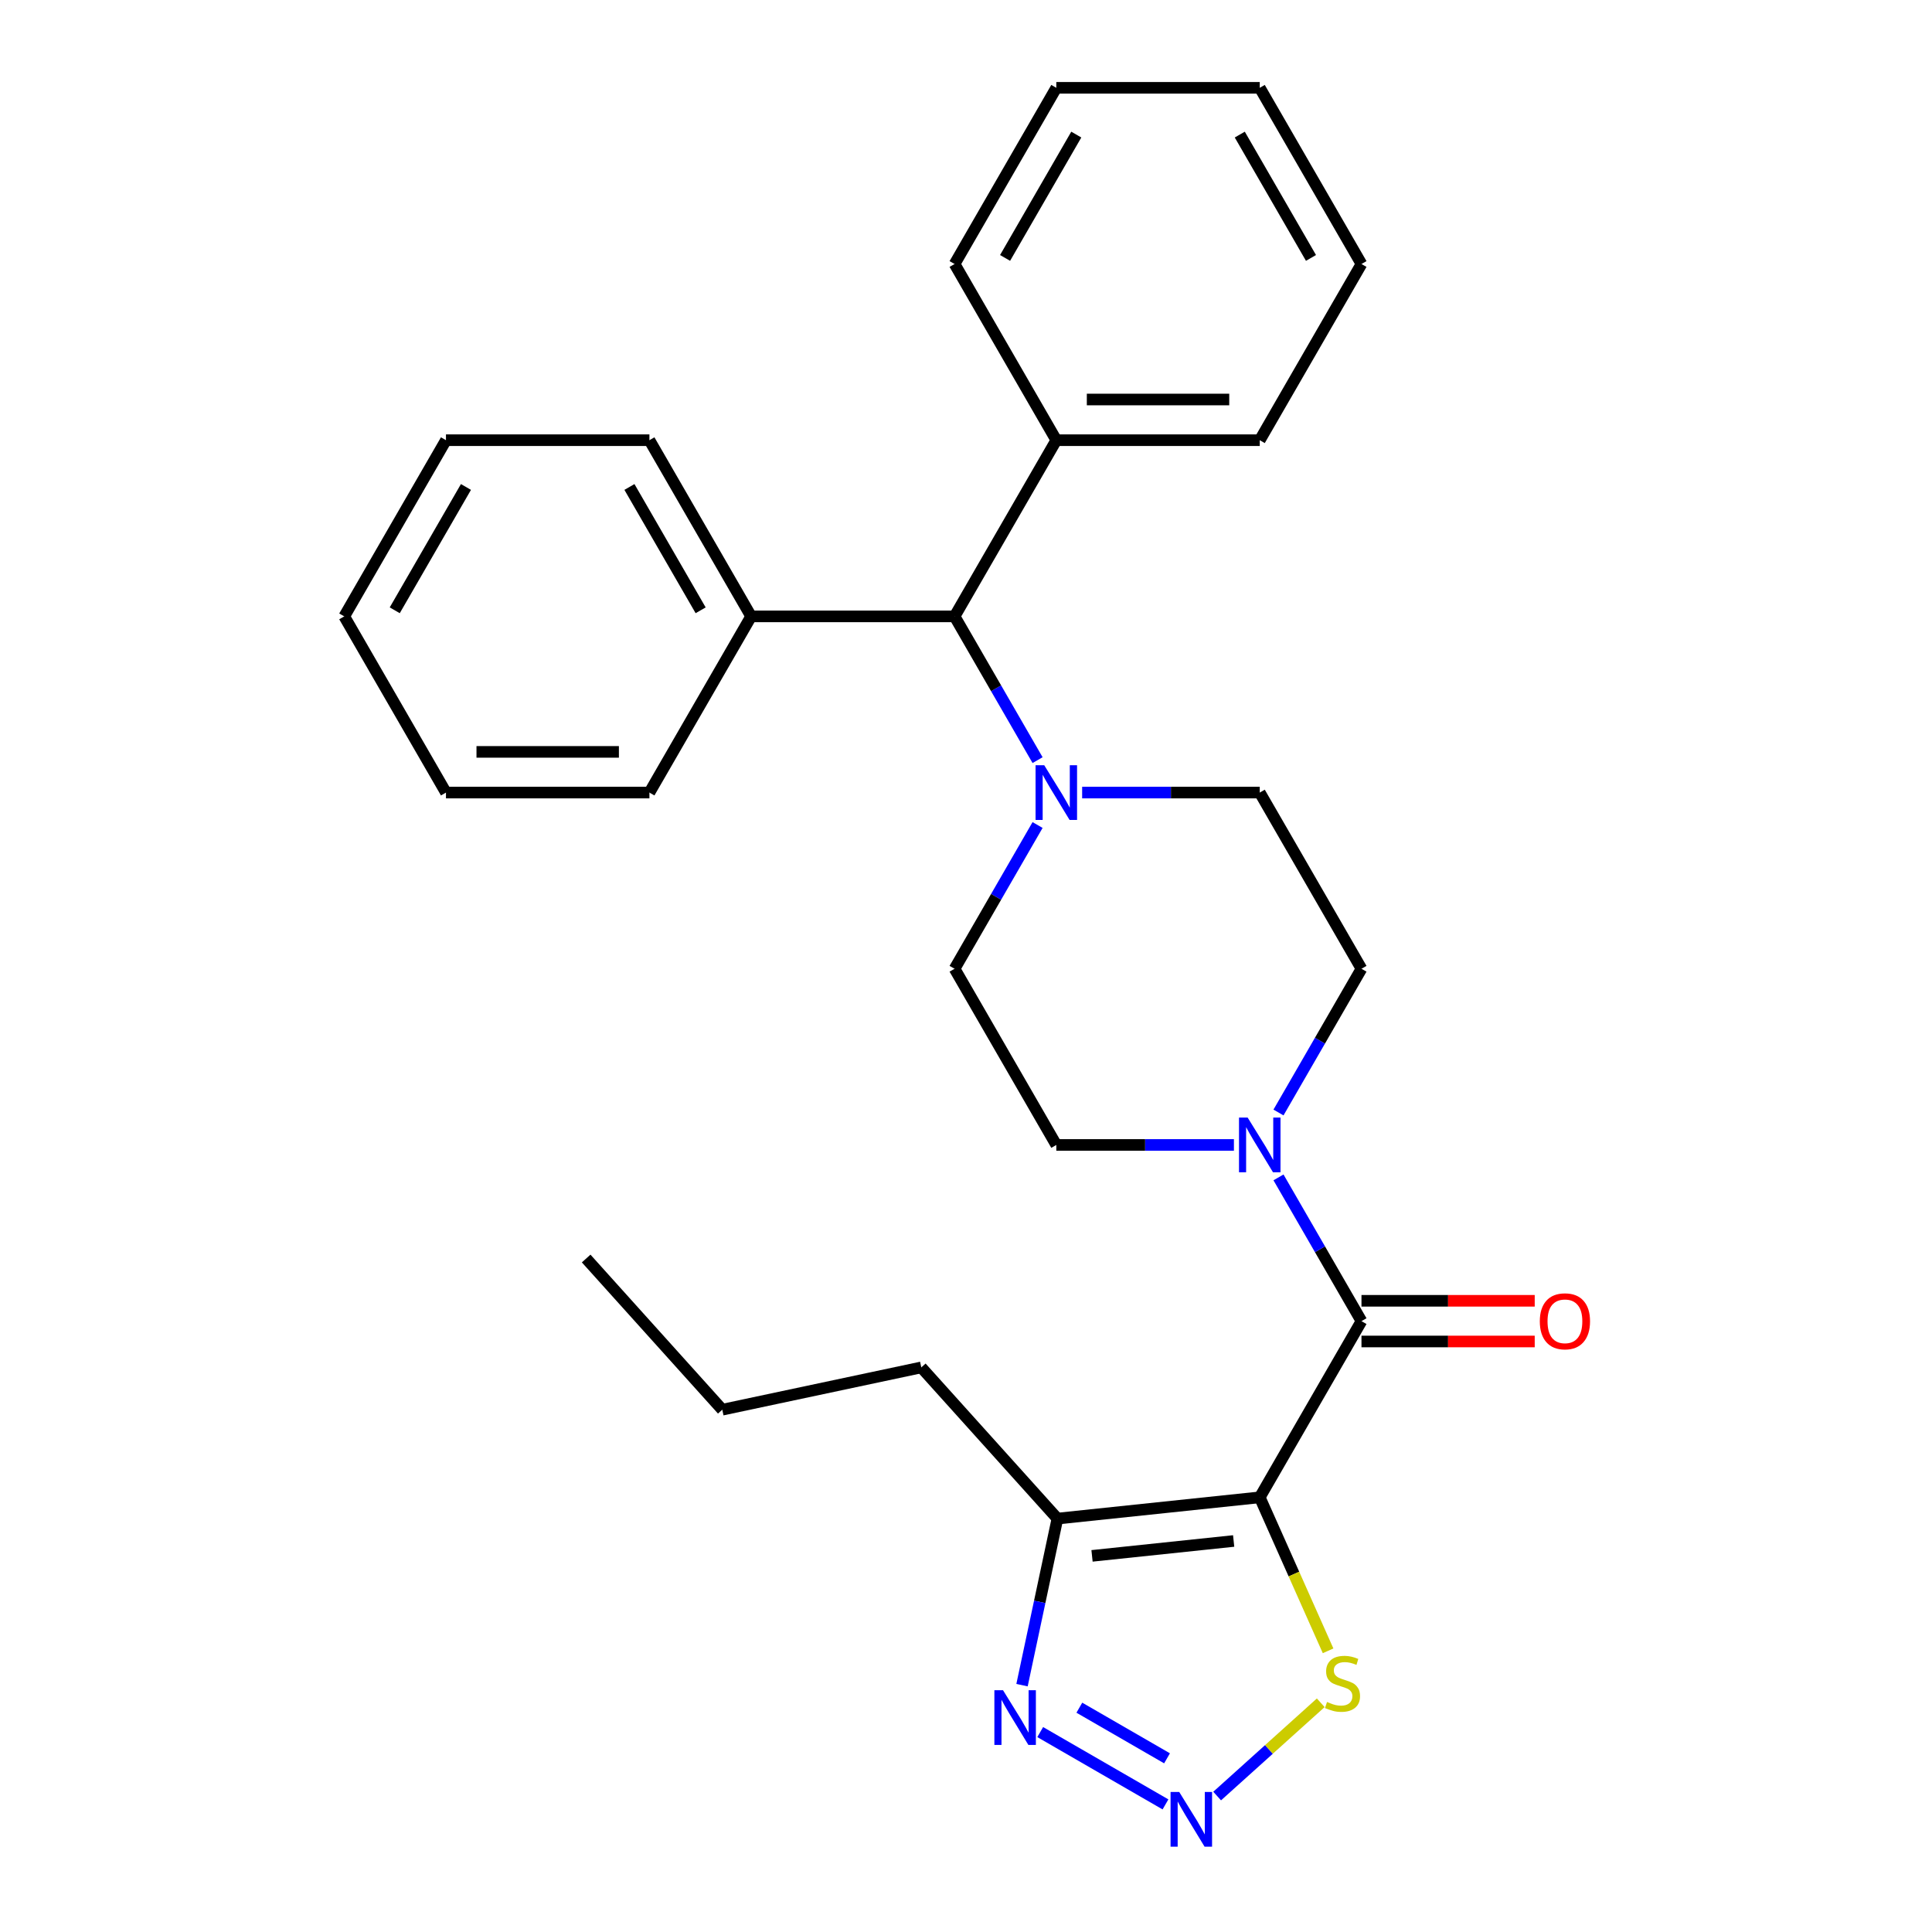 <?xml version='1.0' encoding='iso-8859-1'?>
<svg version='1.1' baseProfile='full'
              xmlns='http://www.w3.org/2000/svg'
                      xmlns:rdkit='http://www.rdkit.org/xml'
                      xmlns:xlink='http://www.w3.org/1999/xlink'
                  xml:space='preserve'
width='1000px' height='1000px' viewBox='0 0 1000 1000'>
<!-- END OF HEADER -->
<rect style='opacity:1.0;fill:#FFFFFF;stroke:none' width='1000' height='1000' x='0' y='0'> </rect>
<path class='bond-0' d='M 652.047,775.015 L 704.698,683.82' style='fill:none;fill-rule:evenodd;stroke:#000000;stroke-width:6px;stroke-linecap:butt;stroke-linejoin:miter;stroke-opacity:1' />
<path class='bond-2' d='M 652.047,775.015 L 547.32,786.022' style='fill:none;fill-rule:evenodd;stroke:#000000;stroke-width:6px;stroke-linecap:butt;stroke-linejoin:miter;stroke-opacity:1' />
<path class='bond-2' d='M 638.539,797.611 L 565.231,805.316' style='fill:none;fill-rule:evenodd;stroke:#000000;stroke-width:6px;stroke-linecap:butt;stroke-linejoin:miter;stroke-opacity:1' />
<path class='bond-5' d='M 652.047,775.015 L 669.732,814.738' style='fill:none;fill-rule:evenodd;stroke:#000000;stroke-width:6px;stroke-linecap:butt;stroke-linejoin:miter;stroke-opacity:1' />
<path class='bond-5' d='M 669.732,814.738 L 687.418,854.461' style='fill:none;fill-rule:evenodd;stroke:#CCCC00;stroke-width:6px;stroke-linecap:butt;stroke-linejoin:miter;stroke-opacity:1' />
<path class='bond-3' d='M 704.698,683.82 L 683.22,646.619' style='fill:none;fill-rule:evenodd;stroke:#000000;stroke-width:6px;stroke-linecap:butt;stroke-linejoin:miter;stroke-opacity:1' />
<path class='bond-3' d='M 683.22,646.619 L 661.742,609.417' style='fill:none;fill-rule:evenodd;stroke:#0000FF;stroke-width:6px;stroke-linecap:butt;stroke-linejoin:miter;stroke-opacity:1' />
<path class='bond-8' d='M 704.698,694.35 L 749.533,694.35' style='fill:none;fill-rule:evenodd;stroke:#000000;stroke-width:6px;stroke-linecap:butt;stroke-linejoin:miter;stroke-opacity:1' />
<path class='bond-8' d='M 749.533,694.35 L 794.368,694.35' style='fill:none;fill-rule:evenodd;stroke:#FF0000;stroke-width:6px;stroke-linecap:butt;stroke-linejoin:miter;stroke-opacity:1' />
<path class='bond-8' d='M 704.698,673.289 L 749.533,673.289' style='fill:none;fill-rule:evenodd;stroke:#000000;stroke-width:6px;stroke-linecap:butt;stroke-linejoin:miter;stroke-opacity:1' />
<path class='bond-8' d='M 749.533,673.289 L 794.368,673.289' style='fill:none;fill-rule:evenodd;stroke:#FF0000;stroke-width:6px;stroke-linecap:butt;stroke-linejoin:miter;stroke-opacity:1' />
<path class='bond-1' d='M 629.994,929.635 L 656.804,905.495' style='fill:none;fill-rule:evenodd;stroke:#0000FF;stroke-width:6px;stroke-linecap:butt;stroke-linejoin:miter;stroke-opacity:1' />
<path class='bond-1' d='M 656.804,905.495 L 683.614,881.355' style='fill:none;fill-rule:evenodd;stroke:#CCCC00;stroke-width:6px;stroke-linecap:butt;stroke-linejoin:miter;stroke-opacity:1' />
<path class='bond-28' d='M 603.249,933.955 L 538.413,896.522' style='fill:none;fill-rule:evenodd;stroke:#0000FF;stroke-width:6px;stroke-linecap:butt;stroke-linejoin:miter;stroke-opacity:1' />
<path class='bond-28' d='M 604.054,910.101 L 558.669,883.898' style='fill:none;fill-rule:evenodd;stroke:#0000FF;stroke-width:6px;stroke-linecap:butt;stroke-linejoin:miter;stroke-opacity:1' />
<path class='bond-4' d='M 547.32,786.022 L 538.158,829.127' style='fill:none;fill-rule:evenodd;stroke:#000000;stroke-width:6px;stroke-linecap:butt;stroke-linejoin:miter;stroke-opacity:1' />
<path class='bond-4' d='M 538.158,829.127 L 528.996,872.231' style='fill:none;fill-rule:evenodd;stroke:#0000FF;stroke-width:6px;stroke-linecap:butt;stroke-linejoin:miter;stroke-opacity:1' />
<path class='bond-15' d='M 547.32,786.022 L 476.859,707.767' style='fill:none;fill-rule:evenodd;stroke:#000000;stroke-width:6px;stroke-linecap:butt;stroke-linejoin:miter;stroke-opacity:1' />
<path class='bond-9' d='M 661.742,575.832 L 683.22,538.631' style='fill:none;fill-rule:evenodd;stroke:#0000FF;stroke-width:6px;stroke-linecap:butt;stroke-linejoin:miter;stroke-opacity:1' />
<path class='bond-9' d='M 683.22,538.631 L 704.698,501.43' style='fill:none;fill-rule:evenodd;stroke:#000000;stroke-width:6px;stroke-linecap:butt;stroke-linejoin:miter;stroke-opacity:1' />
<path class='bond-10' d='M 638.674,592.625 L 592.709,592.625' style='fill:none;fill-rule:evenodd;stroke:#0000FF;stroke-width:6px;stroke-linecap:butt;stroke-linejoin:miter;stroke-opacity:1' />
<path class='bond-10' d='M 592.709,592.625 L 546.744,592.625' style='fill:none;fill-rule:evenodd;stroke:#000000;stroke-width:6px;stroke-linecap:butt;stroke-linejoin:miter;stroke-opacity:1' />
<path class='bond-6' d='M 537.048,427.027 L 515.57,464.228' style='fill:none;fill-rule:evenodd;stroke:#0000FF;stroke-width:6px;stroke-linecap:butt;stroke-linejoin:miter;stroke-opacity:1' />
<path class='bond-6' d='M 515.57,464.228 L 494.092,501.43' style='fill:none;fill-rule:evenodd;stroke:#000000;stroke-width:6px;stroke-linecap:butt;stroke-linejoin:miter;stroke-opacity:1' />
<path class='bond-7' d='M 537.048,393.442 L 515.57,356.241' style='fill:none;fill-rule:evenodd;stroke:#0000FF;stroke-width:6px;stroke-linecap:butt;stroke-linejoin:miter;stroke-opacity:1' />
<path class='bond-7' d='M 515.57,356.241 L 494.092,319.04' style='fill:none;fill-rule:evenodd;stroke:#000000;stroke-width:6px;stroke-linecap:butt;stroke-linejoin:miter;stroke-opacity:1' />
<path class='bond-29' d='M 560.116,410.235 L 606.081,410.235' style='fill:none;fill-rule:evenodd;stroke:#0000FF;stroke-width:6px;stroke-linecap:butt;stroke-linejoin:miter;stroke-opacity:1' />
<path class='bond-29' d='M 606.081,410.235 L 652.047,410.235' style='fill:none;fill-rule:evenodd;stroke:#000000;stroke-width:6px;stroke-linecap:butt;stroke-linejoin:miter;stroke-opacity:1' />
<path class='bond-13' d='M 494.092,319.04 L 546.744,227.845' style='fill:none;fill-rule:evenodd;stroke:#000000;stroke-width:6px;stroke-linecap:butt;stroke-linejoin:miter;stroke-opacity:1' />
<path class='bond-14' d='M 494.092,319.04 L 388.789,319.04' style='fill:none;fill-rule:evenodd;stroke:#000000;stroke-width:6px;stroke-linecap:butt;stroke-linejoin:miter;stroke-opacity:1' />
<path class='bond-12' d='M 704.698,501.43 L 652.047,410.235' style='fill:none;fill-rule:evenodd;stroke:#000000;stroke-width:6px;stroke-linecap:butt;stroke-linejoin:miter;stroke-opacity:1' />
<path class='bond-11' d='M 546.744,592.625 L 494.092,501.43' style='fill:none;fill-rule:evenodd;stroke:#000000;stroke-width:6px;stroke-linecap:butt;stroke-linejoin:miter;stroke-opacity:1' />
<path class='bond-18' d='M 546.744,227.845 L 652.047,227.845' style='fill:none;fill-rule:evenodd;stroke:#000000;stroke-width:6px;stroke-linecap:butt;stroke-linejoin:miter;stroke-opacity:1' />
<path class='bond-18' d='M 562.539,206.784 L 636.251,206.784' style='fill:none;fill-rule:evenodd;stroke:#000000;stroke-width:6px;stroke-linecap:butt;stroke-linejoin:miter;stroke-opacity:1' />
<path class='bond-19' d='M 546.744,227.845 L 494.092,136.65' style='fill:none;fill-rule:evenodd;stroke:#000000;stroke-width:6px;stroke-linecap:butt;stroke-linejoin:miter;stroke-opacity:1' />
<path class='bond-16' d='M 388.789,319.04 L 336.138,227.845' style='fill:none;fill-rule:evenodd;stroke:#000000;stroke-width:6px;stroke-linecap:butt;stroke-linejoin:miter;stroke-opacity:1' />
<path class='bond-16' d='M 362.652,315.891 L 325.796,252.054' style='fill:none;fill-rule:evenodd;stroke:#000000;stroke-width:6px;stroke-linecap:butt;stroke-linejoin:miter;stroke-opacity:1' />
<path class='bond-17' d='M 388.789,319.04 L 336.138,410.235' style='fill:none;fill-rule:evenodd;stroke:#000000;stroke-width:6px;stroke-linecap:butt;stroke-linejoin:miter;stroke-opacity:1' />
<path class='bond-20' d='M 476.859,707.767 L 373.857,729.66' style='fill:none;fill-rule:evenodd;stroke:#000000;stroke-width:6px;stroke-linecap:butt;stroke-linejoin:miter;stroke-opacity:1' />
<path class='bond-25' d='M 336.138,227.845 L 230.835,227.845' style='fill:none;fill-rule:evenodd;stroke:#000000;stroke-width:6px;stroke-linecap:butt;stroke-linejoin:miter;stroke-opacity:1' />
<path class='bond-22' d='M 336.138,410.235 L 230.835,410.235' style='fill:none;fill-rule:evenodd;stroke:#000000;stroke-width:6px;stroke-linecap:butt;stroke-linejoin:miter;stroke-opacity:1' />
<path class='bond-22' d='M 320.342,389.174 L 246.63,389.174' style='fill:none;fill-rule:evenodd;stroke:#000000;stroke-width:6px;stroke-linecap:butt;stroke-linejoin:miter;stroke-opacity:1' />
<path class='bond-23' d='M 652.047,227.845 L 704.698,136.65' style='fill:none;fill-rule:evenodd;stroke:#000000;stroke-width:6px;stroke-linecap:butt;stroke-linejoin:miter;stroke-opacity:1' />
<path class='bond-24' d='M 494.092,136.65 L 546.744,45.455' style='fill:none;fill-rule:evenodd;stroke:#000000;stroke-width:6px;stroke-linecap:butt;stroke-linejoin:miter;stroke-opacity:1' />
<path class='bond-24' d='M 520.229,133.501 L 557.085,69.664' style='fill:none;fill-rule:evenodd;stroke:#000000;stroke-width:6px;stroke-linecap:butt;stroke-linejoin:miter;stroke-opacity:1' />
<path class='bond-21' d='M 373.857,729.66 L 303.396,651.405' style='fill:none;fill-rule:evenodd;stroke:#000000;stroke-width:6px;stroke-linecap:butt;stroke-linejoin:miter;stroke-opacity:1' />
<path class='bond-26' d='M 230.835,410.235 L 178.183,319.04' style='fill:none;fill-rule:evenodd;stroke:#000000;stroke-width:6px;stroke-linecap:butt;stroke-linejoin:miter;stroke-opacity:1' />
<path class='bond-31' d='M 704.698,136.65 L 652.047,45.455' style='fill:none;fill-rule:evenodd;stroke:#000000;stroke-width:6px;stroke-linecap:butt;stroke-linejoin:miter;stroke-opacity:1' />
<path class='bond-31' d='M 678.561,133.501 L 641.705,69.664' style='fill:none;fill-rule:evenodd;stroke:#000000;stroke-width:6px;stroke-linecap:butt;stroke-linejoin:miter;stroke-opacity:1' />
<path class='bond-27' d='M 546.744,45.455 L 652.047,45.455' style='fill:none;fill-rule:evenodd;stroke:#000000;stroke-width:6px;stroke-linecap:butt;stroke-linejoin:miter;stroke-opacity:1' />
<path class='bond-30' d='M 230.835,227.845 L 178.183,319.04' style='fill:none;fill-rule:evenodd;stroke:#000000;stroke-width:6px;stroke-linecap:butt;stroke-linejoin:miter;stroke-opacity:1' />
<path class='bond-30' d='M 241.176,252.054 L 204.32,315.891' style='fill:none;fill-rule:evenodd;stroke:#000000;stroke-width:6px;stroke-linecap:butt;stroke-linejoin:miter;stroke-opacity:1' />
<path  class='atom-2' d='M 610.362 927.515
L 619.642 942.515
Q 620.562 943.995, 622.042 946.675
Q 623.522 949.355, 623.602 949.515
L 623.602 927.515
L 627.362 927.515
L 627.362 955.835
L 623.482 955.835
L 613.522 939.435
Q 612.362 937.515, 611.122 935.315
Q 609.922 933.115, 609.562 932.435
L 609.562 955.835
L 605.882 955.835
L 605.882 927.515
L 610.362 927.515
' fill='#0000FF'/>
<path  class='atom-4' d='M 645.787 578.465
L 655.067 593.465
Q 655.987 594.945, 657.467 597.625
Q 658.947 600.305, 659.027 600.465
L 659.027 578.465
L 662.787 578.465
L 662.787 606.785
L 658.907 606.785
L 648.947 590.385
Q 647.787 588.465, 646.547 586.265
Q 645.347 584.065, 644.987 583.385
L 644.987 606.785
L 641.307 606.785
L 641.307 578.465
L 645.787 578.465
' fill='#0000FF'/>
<path  class='atom-5' d='M 519.167 874.864
L 528.447 889.864
Q 529.367 891.344, 530.847 894.024
Q 532.327 896.704, 532.407 896.864
L 532.407 874.864
L 536.167 874.864
L 536.167 903.184
L 532.287 903.184
L 522.327 886.784
Q 521.167 884.864, 519.927 882.664
Q 518.727 880.464, 518.367 879.784
L 518.367 903.184
L 514.687 903.184
L 514.687 874.864
L 519.167 874.864
' fill='#0000FF'/>
<path  class='atom-6' d='M 686.877 880.934
Q 687.197 881.054, 688.517 881.614
Q 689.837 882.174, 691.277 882.534
Q 692.757 882.854, 694.197 882.854
Q 696.877 882.854, 698.437 881.574
Q 699.997 880.254, 699.997 877.974
Q 699.997 876.414, 699.197 875.454
Q 698.437 874.494, 697.237 873.974
Q 696.037 873.454, 694.037 872.854
Q 691.517 872.094, 689.997 871.374
Q 688.517 870.654, 687.437 869.134
Q 686.397 867.614, 686.397 865.054
Q 686.397 861.494, 688.797 859.294
Q 691.237 857.094, 696.037 857.094
Q 699.317 857.094, 703.037 858.654
L 702.117 861.734
Q 698.717 860.334, 696.157 860.334
Q 693.397 860.334, 691.877 861.494
Q 690.357 862.614, 690.397 864.574
Q 690.397 866.094, 691.157 867.014
Q 691.957 867.934, 693.077 868.454
Q 694.237 868.974, 696.157 869.574
Q 698.717 870.374, 700.237 871.174
Q 701.757 871.974, 702.837 873.614
Q 703.957 875.214, 703.957 877.974
Q 703.957 881.894, 701.317 884.014
Q 698.717 886.094, 694.357 886.094
Q 691.837 886.094, 689.917 885.534
Q 688.037 885.014, 685.797 884.094
L 686.877 880.934
' fill='#CCCC00'/>
<path  class='atom-7' d='M 540.484 396.075
L 549.764 411.075
Q 550.684 412.555, 552.164 415.235
Q 553.644 417.915, 553.724 418.075
L 553.724 396.075
L 557.484 396.075
L 557.484 424.395
L 553.604 424.395
L 543.644 407.995
Q 542.484 406.075, 541.244 403.875
Q 540.044 401.675, 539.684 400.995
L 539.684 424.395
L 536.004 424.395
L 536.004 396.075
L 540.484 396.075
' fill='#0000FF'/>
<path  class='atom-9' d='M 797.001 683.9
Q 797.001 677.1, 800.361 673.3
Q 803.721 669.5, 810.001 669.5
Q 816.281 669.5, 819.641 673.3
Q 823.001 677.1, 823.001 683.9
Q 823.001 690.78, 819.601 694.7
Q 816.201 698.58, 810.001 698.58
Q 803.761 698.58, 800.361 694.7
Q 797.001 690.82, 797.001 683.9
M 810.001 695.38
Q 814.321 695.38, 816.641 692.5
Q 819.001 689.58, 819.001 683.9
Q 819.001 678.34, 816.641 675.54
Q 814.321 672.7, 810.001 672.7
Q 805.681 672.7, 803.321 675.5
Q 801.001 678.3, 801.001 683.9
Q 801.001 689.62, 803.321 692.5
Q 805.681 695.38, 810.001 695.38
' fill='#FF0000'/>
</svg>
